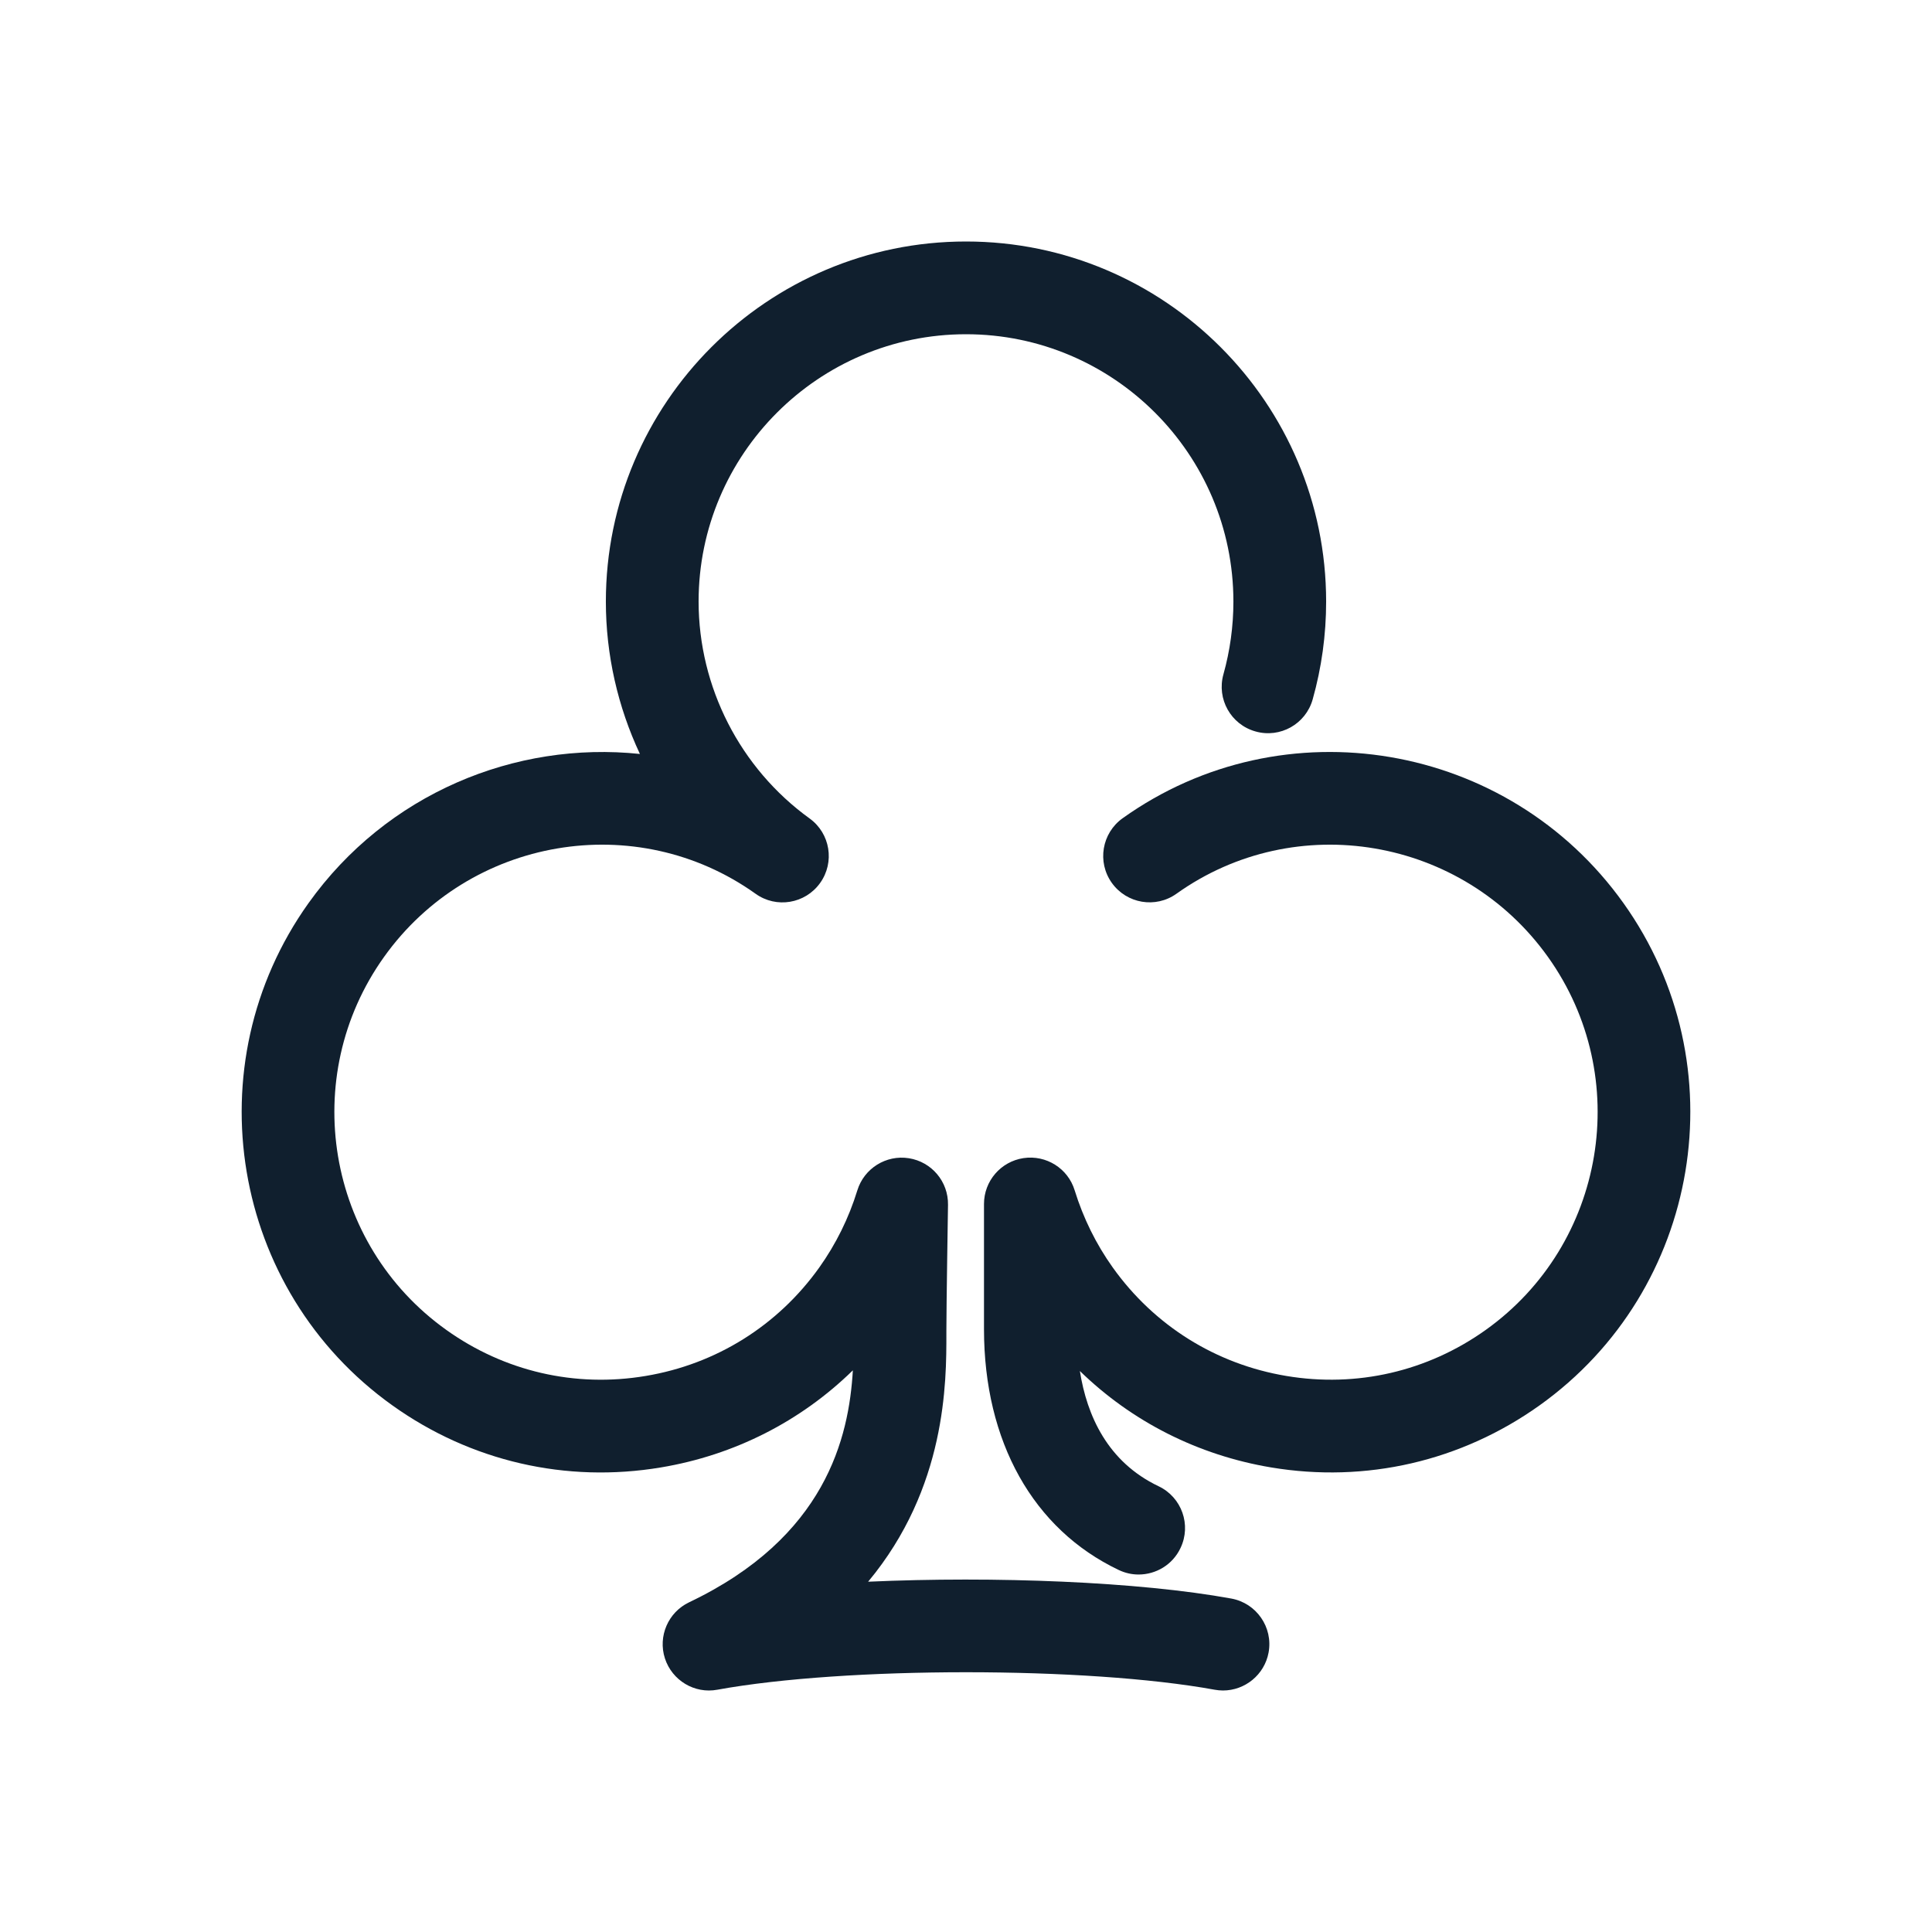 <?xml version="1.0" encoding="UTF-8"?>
<svg xmlns="http://www.w3.org/2000/svg" width="32" height="32" viewBox="0 0 32 32" fill="none">
  <g clip-path="url(#clip0_725_132)">
    <path d="M20.394 26.477C18.857 26.197 16.476 26.104 14.379 26.198C15.677 24.639 15.676 22.891 15.675 22.089V22.04C15.675 21.642 15.702 19.955 15.702 19.955C15.708 19.572 15.432 19.244 15.054 19.184C14.678 19.124 14.312 19.351 14.2 19.717C14.059 20.175 13.846 20.606 13.569 20.995C12.882 21.957 11.862 22.595 10.695 22.79C9.527 22.987 8.355 22.715 7.393 22.028C5.405 20.61 4.942 17.839 6.36 15.851C7.777 13.864 10.538 13.394 12.514 14.803C12.858 15.05 13.336 14.97 13.583 14.626C13.83 14.282 13.752 13.803 13.409 13.556C12.258 12.724 11.572 11.381 11.571 9.964C11.571 7.522 13.558 5.536 16 5.536C18.442 5.536 20.429 7.522 20.429 9.964C20.429 10.373 20.373 10.778 20.264 11.168C20.149 11.577 20.387 12.001 20.795 12.115C21.203 12.231 21.627 11.993 21.742 11.584C21.89 11.059 21.965 10.514 21.965 9.964C21.965 6.675 19.289 4 16 4C12.711 4 10.035 6.675 10.035 9.964C10.035 10.846 10.233 11.707 10.599 12.488C8.532 12.271 6.404 13.145 5.109 14.96C3.2 17.637 3.824 21.369 6.501 23.279C7.797 24.204 9.376 24.569 10.948 24.305C12.164 24.102 13.263 23.541 14.126 22.697C14.061 23.811 13.677 25.461 11.414 26.539C11.067 26.704 10.895 27.102 11.013 27.468C11.132 27.834 11.504 28.058 11.882 27.987C13.999 27.601 18.001 27.601 20.118 27.987C20.164 27.995 20.211 28 20.256 28C20.62 28 20.944 27.74 21.012 27.37C21.088 26.953 20.811 26.553 20.394 26.477Z" fill="#101F2E"></path>
    <path d="M26.89 14.959C24.981 12.283 21.259 11.652 18.595 13.552C18.249 13.799 18.169 14.278 18.415 14.623C18.662 14.969 19.141 15.049 19.486 14.803C21.461 13.394 24.222 13.864 25.64 15.851C27.058 17.839 26.595 20.61 24.608 22.028C23.645 22.715 22.473 22.986 21.305 22.79C20.139 22.595 19.118 21.957 18.431 20.994C18.154 20.606 17.942 20.175 17.8 19.716C17.689 19.352 17.328 19.126 16.952 19.182C16.576 19.239 16.298 19.561 16.298 19.942V22.017C16.299 23.877 17.112 25.33 18.53 26.004C18.637 26.055 18.748 26.079 18.859 26.079C19.146 26.079 19.422 25.918 19.553 25.64C19.736 25.257 19.573 24.799 19.19 24.617C18.344 24.214 18.002 23.445 17.886 22.708C18.747 23.546 19.841 24.102 21.052 24.305C22.623 24.568 24.202 24.203 25.499 23.278C28.176 21.368 28.8 17.637 26.89 14.959Z" fill="#101F2E"></path>
  </g>
  <defs>
    <clipPath id="clip0_725_132">
      <rect width="24" height="24" fill="white" transform="translate(4 4)"></rect>
    </clipPath>
  </defs>
</svg>
